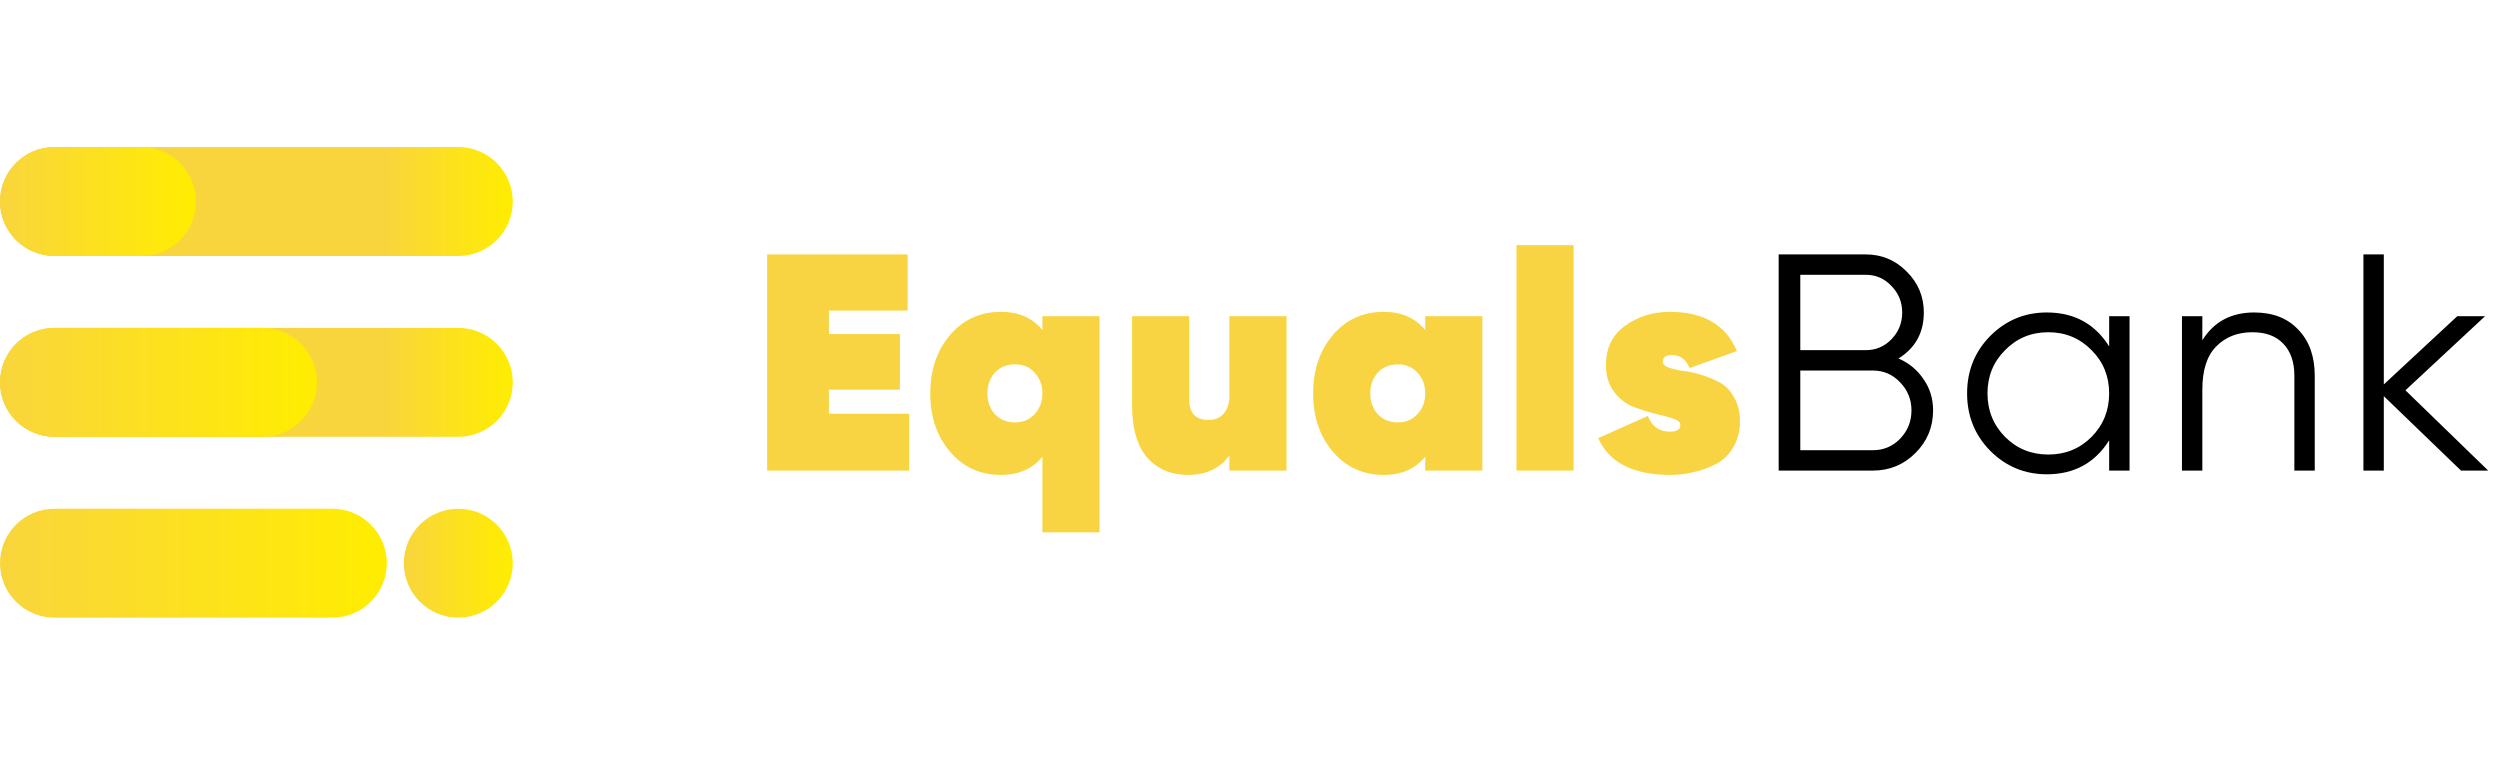 <svg width="170" height="52" viewBox="0 0 170 52" fill="none" xmlns="http://www.w3.org/2000/svg">
<path d="M22.602 42.001H3.703C1.659 42.001 0 40.344 0 38.298C0 36.254 1.657 34.595 3.703 34.595H22.602C24.645 34.595 26.305 36.252 26.305 38.298C26.305 40.344 24.648 42.001 22.602 42.001Z" fill="url(#paint0_linear_0_396)"/>
<path d="M31.165 42.001C29.122 42.001 27.462 40.344 27.462 38.298C27.462 36.254 29.119 34.595 31.165 34.595C33.209 34.595 34.868 36.252 34.868 38.298C34.868 40.344 33.209 42.001 31.165 42.001Z" fill="url(#paint1_linear_0_396)"/>
<path d="M31.165 29.703H3.703C1.659 29.703 0 28.046 0 26C0 23.956 1.657 22.297 3.703 22.297H31.165C33.209 22.297 34.868 23.954 34.868 26C34.868 28.046 33.209 29.703 31.165 29.703Z" fill="url(#paint2_linear_0_396)"/>
<path d="M31.165 17.406H3.703C1.659 17.406 0 15.749 0 13.703C0 11.659 1.657 10 3.703 10H31.165C33.209 10 34.868 11.657 34.868 13.703C34.868 15.749 33.209 17.406 31.165 17.406Z" fill="url(#paint3_linear_0_396)"/>
<path d="M17.846 29.703H3.703C1.659 29.703 0 28.046 0 26C0 23.956 1.657 22.297 3.703 22.297H17.849C19.892 22.297 21.552 23.954 21.552 26C21.549 28.046 19.892 29.703 17.846 29.703Z" fill="url(#paint4_linear_0_396)"/>
<path d="M9.616 17.406H3.703C1.659 17.406 0 15.749 0 13.703C0 11.659 1.657 10 3.703 10H9.616C11.659 10 13.319 11.657 13.319 13.703C13.319 15.749 11.662 17.406 9.616 17.406Z" fill="url(#paint5_linear_0_396)"/>
<path d="M56.366 28.136H61.826V32H52.166V17.3H61.721V21.122H56.366V22.718H61.196V26.498H56.366V28.136ZM70.883 21.5H74.768V36.2H70.883V31.055C70.211 31.881 69.273 32.294 68.069 32.294C66.655 32.294 65.5 31.769 64.604 30.719C63.708 29.669 63.26 28.346 63.26 26.75C63.26 25.154 63.708 23.831 64.604 22.781C65.5 21.731 66.655 21.206 68.069 21.206C69.273 21.206 70.211 21.619 70.883 22.445V21.5ZM67.649 28.157C67.999 28.535 68.454 28.724 69.014 28.724C69.574 28.724 70.022 28.535 70.358 28.157C70.708 27.779 70.883 27.31 70.883 26.75C70.883 26.19 70.708 25.721 70.358 25.343C70.022 24.965 69.574 24.776 69.014 24.776C68.454 24.776 67.999 24.965 67.649 25.343C67.313 25.721 67.145 26.19 67.145 26.75C67.145 27.31 67.313 27.779 67.649 28.157ZM83.597 21.5H87.482V32H83.597V30.971C82.953 31.853 82.015 32.294 80.783 32.294C79.635 32.294 78.711 31.902 78.011 31.118C77.325 30.32 76.982 29.137 76.982 27.569V21.5H80.867V27.149C80.867 28.087 81.301 28.556 82.169 28.556C82.631 28.556 82.981 28.409 83.219 28.115C83.471 27.821 83.597 27.415 83.597 26.897V21.5ZM96.916 21.5H100.801V32H96.916V31.055C96.245 31.881 95.306 32.294 94.103 32.294C92.689 32.294 91.534 31.769 90.638 30.719C89.742 29.669 89.293 28.346 89.293 26.75C89.293 25.154 89.742 23.831 90.638 22.781C91.534 21.731 92.689 21.206 94.103 21.206C95.306 21.206 96.245 21.619 96.916 22.445V21.5ZM93.683 28.157C94.032 28.535 94.487 28.724 95.047 28.724C95.608 28.724 96.055 28.535 96.391 28.157C96.742 27.779 96.916 27.31 96.916 26.75C96.916 26.19 96.742 25.721 96.391 25.343C96.055 24.965 95.608 24.776 95.047 24.776C94.487 24.776 94.032 24.965 93.683 25.343C93.347 25.721 93.178 26.19 93.178 26.75C93.178 27.31 93.347 27.779 93.683 28.157ZM103.121 32V16.67H107.006V32H103.121ZM113.067 24.587C113.067 24.755 113.193 24.888 113.445 24.986C113.711 25.084 114.04 25.161 114.432 25.217C114.824 25.259 115.244 25.35 115.692 25.49C116.14 25.63 116.56 25.805 116.952 26.015C117.344 26.225 117.666 26.561 117.918 27.023C118.184 27.471 118.317 28.017 118.317 28.661C118.317 29.333 118.163 29.921 117.855 30.425C117.561 30.929 117.169 31.307 116.679 31.559C116.189 31.811 115.685 31.993 115.167 32.105C114.663 32.231 114.138 32.294 113.592 32.294C111.058 32.294 109.42 31.461 108.678 29.795L112.059 28.283C112.325 28.997 112.822 29.354 113.55 29.354C114.026 29.354 114.264 29.2 114.264 28.892C114.264 28.71 114.089 28.563 113.739 28.451C113.389 28.339 112.969 28.227 112.479 28.115C111.989 27.989 111.492 27.828 110.988 27.632C110.498 27.422 110.078 27.079 109.728 26.603C109.378 26.127 109.203 25.532 109.203 24.818C109.203 23.67 109.637 22.781 110.505 22.151C111.387 21.521 112.402 21.206 113.55 21.206C115.846 21.206 117.365 22.095 118.107 23.873L114.894 25.028C114.642 24.44 114.25 24.146 113.718 24.146C113.284 24.146 113.067 24.293 113.067 24.587Z" fill="#F8D442"/>
<path d="M129.098 24.377C129.812 24.685 130.379 25.154 130.799 25.784C131.233 26.4 131.45 27.107 131.45 27.905C131.45 29.039 131.051 30.005 130.253 30.803C129.455 31.601 128.489 32 127.355 32H120.95V17.3H126.872C127.964 17.3 128.895 17.692 129.665 18.476C130.435 19.246 130.82 20.17 130.82 21.248C130.82 22.62 130.246 23.663 129.098 24.377ZM126.872 18.686H122.42V23.81H126.872C127.558 23.81 128.139 23.565 128.615 23.075C129.105 22.571 129.35 21.962 129.35 21.248C129.35 20.548 129.105 19.946 128.615 19.442C128.139 18.938 127.558 18.686 126.872 18.686ZM127.355 30.614C128.083 30.614 128.699 30.355 129.203 29.837C129.721 29.305 129.98 28.661 129.98 27.905C129.98 27.163 129.721 26.526 129.203 25.994C128.699 25.462 128.083 25.196 127.355 25.196H122.42V30.614H127.355ZM143.423 21.5H144.809V32H143.423V29.942C142.457 31.482 141.043 32.252 139.181 32.252C137.683 32.252 136.402 31.72 135.338 30.656C134.288 29.592 133.763 28.29 133.763 26.75C133.763 25.21 134.288 23.908 135.338 22.844C136.402 21.78 137.683 21.248 139.181 21.248C141.043 21.248 142.457 22.018 143.423 23.558V21.5ZM136.346 29.711C137.144 30.509 138.124 30.908 139.286 30.908C140.448 30.908 141.428 30.509 142.226 29.711C143.024 28.899 143.423 27.912 143.423 26.75C143.423 25.588 143.024 24.608 142.226 23.81C141.428 22.998 140.448 22.592 139.286 22.592C138.124 22.592 137.144 22.998 136.346 23.81C135.548 24.608 135.149 25.588 135.149 26.75C135.149 27.912 135.548 28.899 136.346 29.711ZM153.287 21.248C154.561 21.248 155.562 21.64 156.29 22.424C157.032 23.194 157.403 24.237 157.403 25.553V32H156.017V25.553C156.017 24.615 155.765 23.887 155.261 23.369C154.771 22.851 154.071 22.592 153.161 22.592C152.153 22.592 151.334 22.914 150.704 23.558C150.074 24.188 149.759 25.168 149.759 26.498V32H148.373V21.5H149.759V23.138C150.543 21.878 151.719 21.248 153.287 21.248ZM169.197 32H167.349L162.099 26.939V32H160.713V17.3H162.099V26.141L167.097 21.5H168.987L163.569 26.54L169.197 32Z" fill="#000000"/>
<defs>
<linearGradient id="paint0_linear_0_396" x1="7.68246e-05" y1="38.298" x2="26.305" y2="38.298" gradientUnits="userSpaceOnUse">
<stop stop-color="#F9D53D"/>
<stop offset="1" stop-color="#FFED00"/>
</linearGradient>
<linearGradient id="paint1_linear_0_396" x1="27.463" y1="38.298" x2="34.867" y2="38.298" gradientUnits="userSpaceOnUse">
<stop stop-color="#F9D53D"/>
<stop offset="1" stop-color="#FFED00"/>
</linearGradient>
<linearGradient id="paint2_linear_0_396" x1="7.68246e-05" y1="26" x2="34.867" y2="26" gradientUnits="userSpaceOnUse">
<stop offset="0.754" stop-color="#F9D53D"/>
<stop offset="1" stop-color="#FFED00"/>
</linearGradient>
<linearGradient id="paint3_linear_0_396" x1="7.68246e-05" y1="13.703" x2="34.867" y2="13.703" gradientUnits="userSpaceOnUse">
<stop offset="0.754" stop-color="#F9D53D"/>
<stop offset="1" stop-color="#FFED00"/>
</linearGradient>
<linearGradient id="paint4_linear_0_396" x1="7.68246e-05" y1="26" x2="21.55" y2="26" gradientUnits="userSpaceOnUse">
<stop stop-color="#F9D53D"/>
<stop offset="1" stop-color="#FFED00"/>
</linearGradient>
<linearGradient id="paint5_linear_0_396" x1="7.68246e-05" y1="13.703" x2="13.319" y2="13.703" gradientUnits="userSpaceOnUse">
<stop stop-color="#F9D53D"/>
<stop offset="1" stop-color="#FFED00"/>
</linearGradient>
</defs>
</svg>
